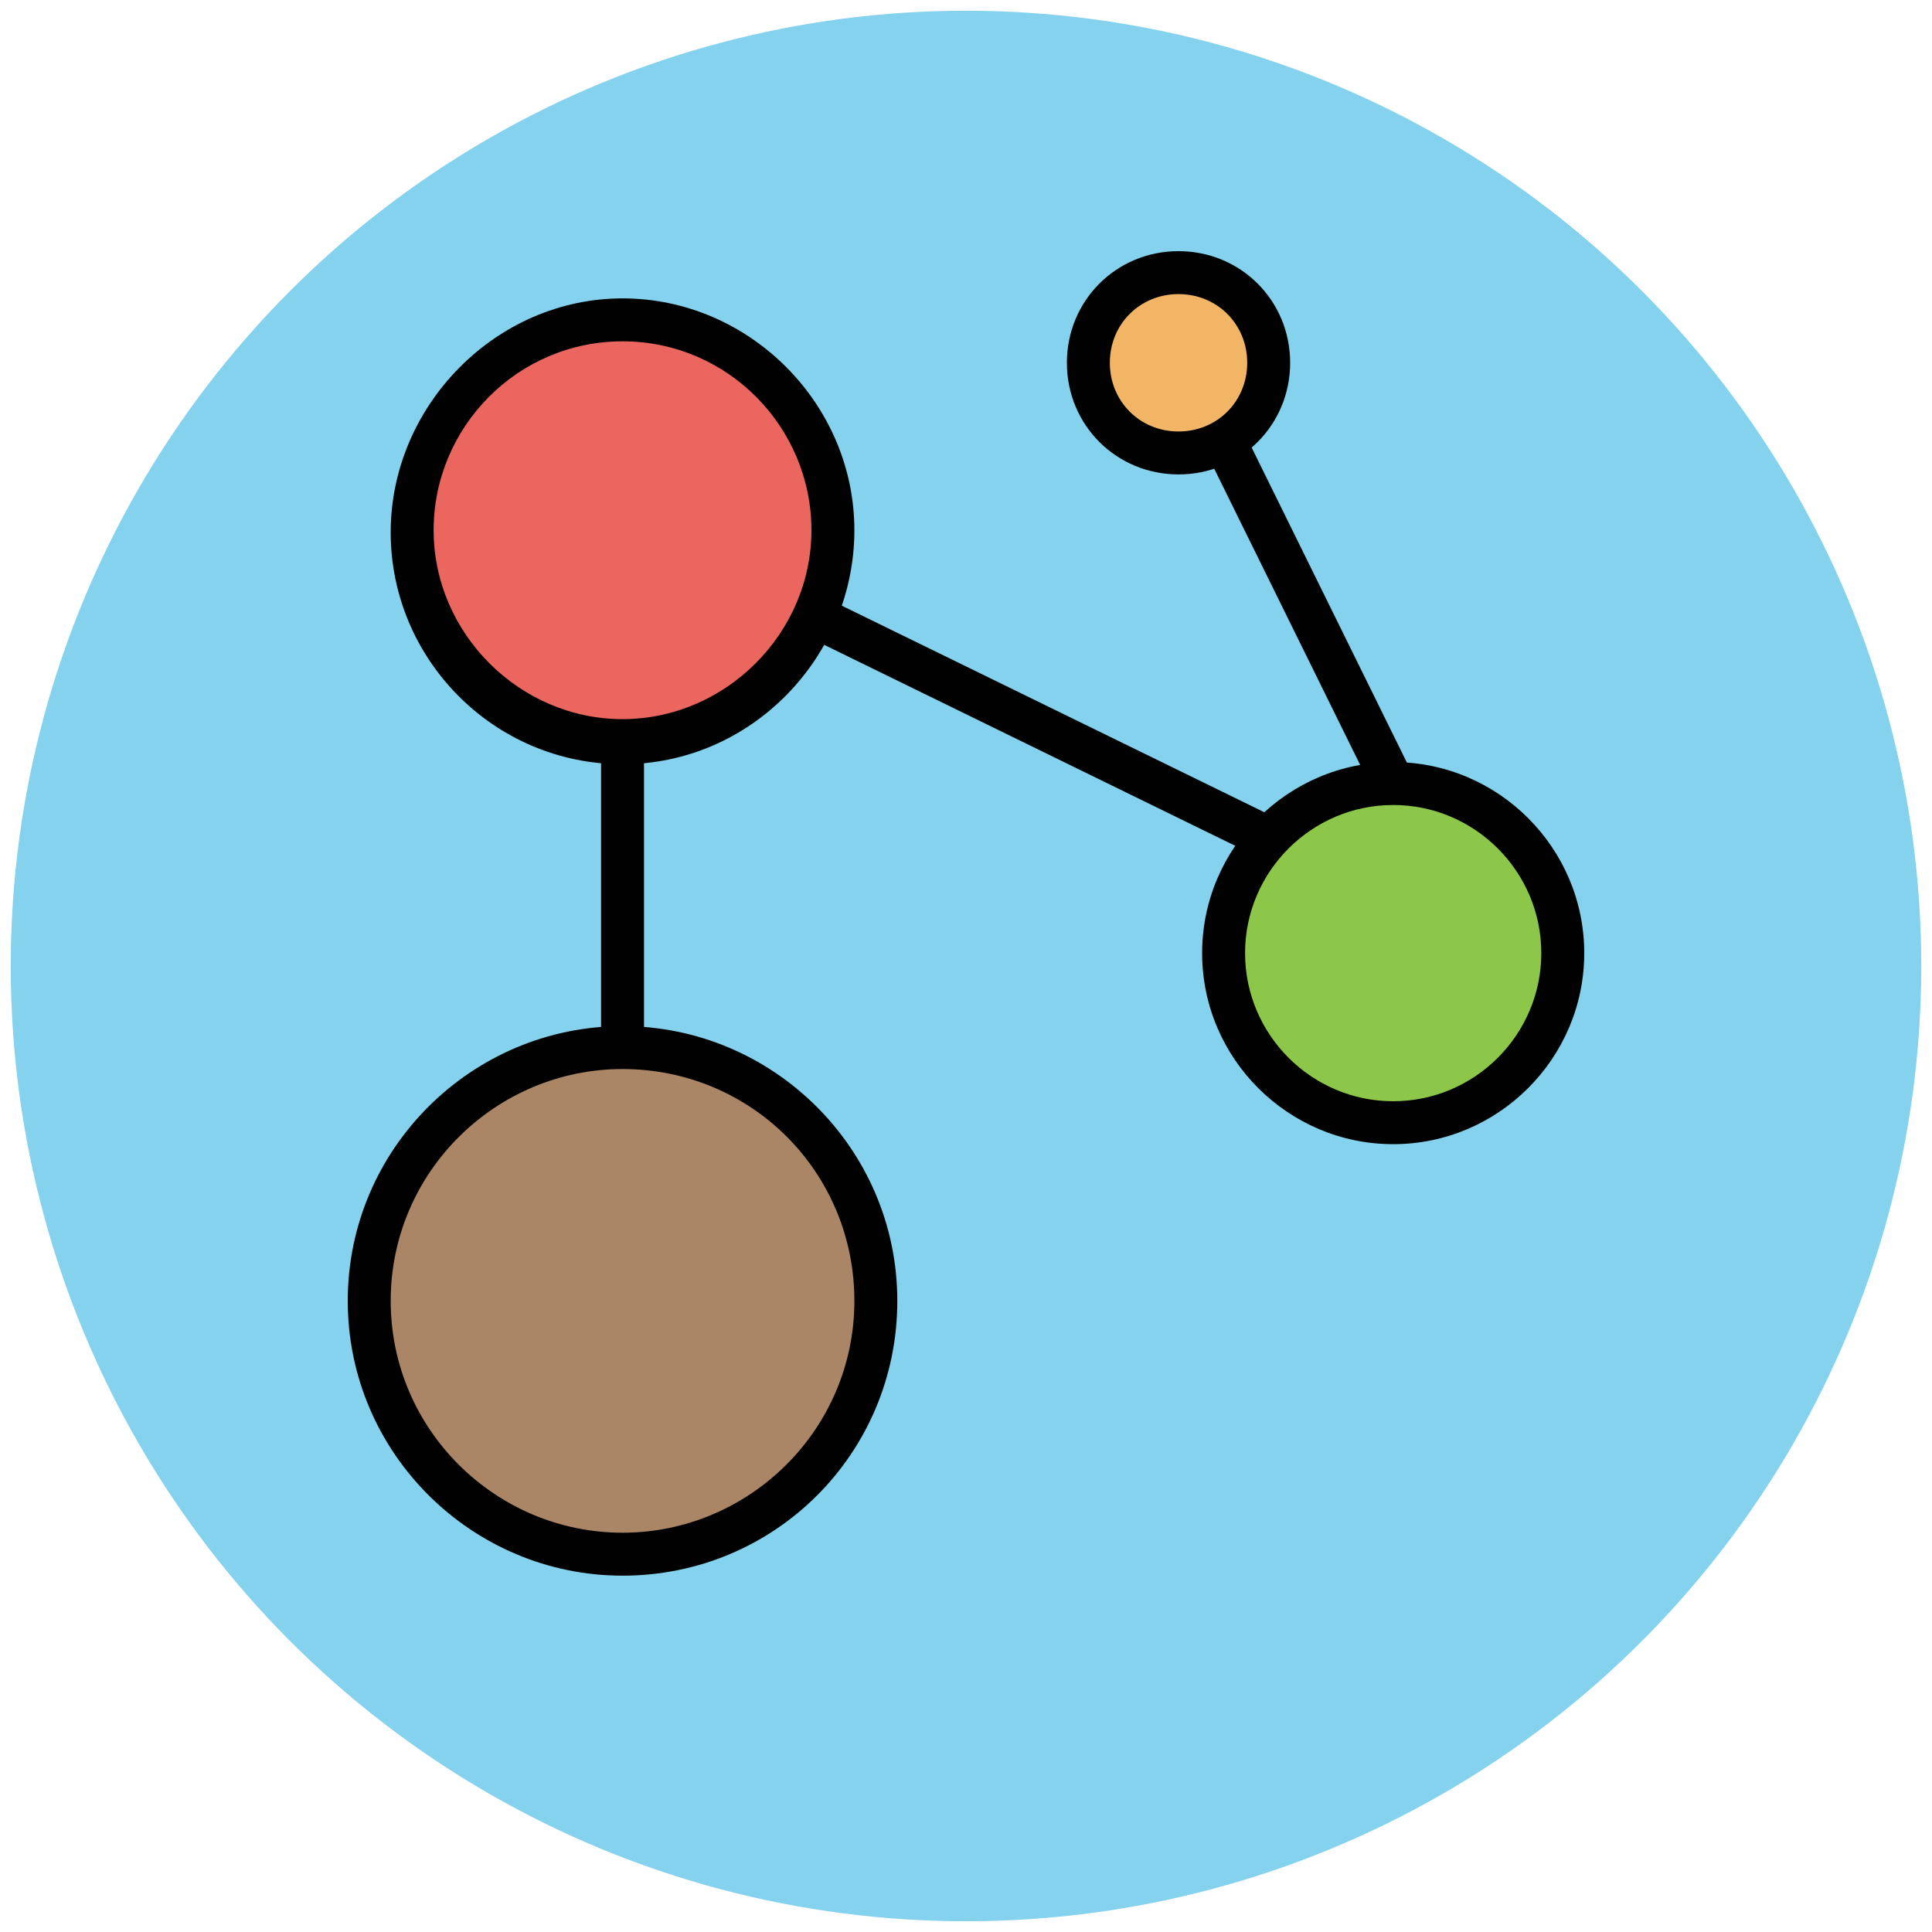 <?xml version="1.0" encoding="utf-8"?>
<!-- Generator: Adobe Illustrator 18.0.0, SVG Export Plug-In . SVG Version: 6.00 Build 0)  -->
<!DOCTYPE svg PUBLIC "-//W3C//DTD SVG 1.1//EN" "http://www.w3.org/Graphics/SVG/1.1/DTD/svg11.dtd">
<svg version="1.1" id="Layer_1" xmlns="http://www.w3.org/2000/svg" xmlns:xlink="http://www.w3.org/1999/xlink" x="0px" y="0px"
	 viewBox="0 0 90 90" enable-background="new 0 0 90 90" xml:space="preserve">
<g>
	<g>
		<circle fill="#84D2ED" cx="45" cy="45" r="44.5"/>
	</g>
	<g>
		<circle fill="#AA8566" cx="29" cy="60.6" r="11.8"/>
		<path fill="#010101" d="M29,73.4c-7,0-12.8-5.7-12.8-12.8S22,47.8,29,47.8s12.8,5.7,12.8,12.8S36.1,73.4,29,73.4z M29,49.8
			c-5.9,0-10.8,4.8-10.8,10.8S23.1,71.4,29,71.4s10.8-4.8,10.8-10.8S35,49.8,29,49.8z"/>
	</g>
	<g>
		<circle fill="#EB665F" cx="29" cy="24.8" r="9.8"/>
		<path fill="#010101" d="M29,35.6c-6,0-10.8-4.9-10.8-10.8S23.1,13.9,29,13.9s10.8,4.9,10.8,10.8S35,35.6,29,35.6z M29,15.9
			c-4.9,0-8.8,4-8.8,8.8s4,8.8,8.8,8.8s8.8-4,8.8-8.8S33.9,15.9,29,15.9z"/>
	</g>
	<g>
		<circle fill="#8CC749" cx="64.9" cy="44.4" r="7.9"/>
		<path fill="#010101" d="M64.9,53.3c-4.9,0-8.9-4-8.9-8.9s4-8.9,8.9-8.9s8.9,4,8.9,8.9S69.8,53.3,64.9,53.3z M64.9,37.5
			c-3.8,0-6.9,3.1-6.9,6.9s3.1,6.9,6.9,6.9s6.9-3.1,6.9-6.9S68.7,37.5,64.9,37.5z"/>
	</g>
	<g>
		<circle fill="#F1B565" cx="54.9" cy="16.9" r="4.2"/>
		<path fill="#010101" d="M54.9,22.1c-2.9,0-5.2-2.3-5.2-5.2s2.3-5.2,5.2-5.2s5.2,2.3,5.2,5.2S57.8,22.1,54.9,22.1z M54.9,13.7
			c-1.8,0-3.2,1.4-3.2,3.2s1.4,3.2,3.2,3.2s3.2-1.4,3.2-3.2S56.7,13.7,54.9,13.7z"/>
	</g>
	<g>
		<line fill="#FFFFFF" x1="29" y1="48.8" x2="29" y2="34.6"/>
		<rect x="28" y="34.6" fill="#010101" width="2" height="14.2"/>
	</g>
	<g>
		<line fill="#FFFFFF" x1="38" y1="28.7" x2="59.1" y2="39"/>
		
			<rect x="36.8" y="32.9" transform="matrix(0.898 0.439 -0.439 0.898 19.795 -17.883)" fill="#010101" width="23.5" height="2"/>
	</g>
	<g>
		<line fill="#FFFFFF" x1="64.9" y1="36.5" x2="57" y2="20.5"/>
		
			<rect x="52" y="27.5" transform="matrix(0.442 0.897 -0.897 0.442 59.605 -38.732)" fill="#010101" width="17.9" height="2"/>
	</g>
</g>
</svg>

